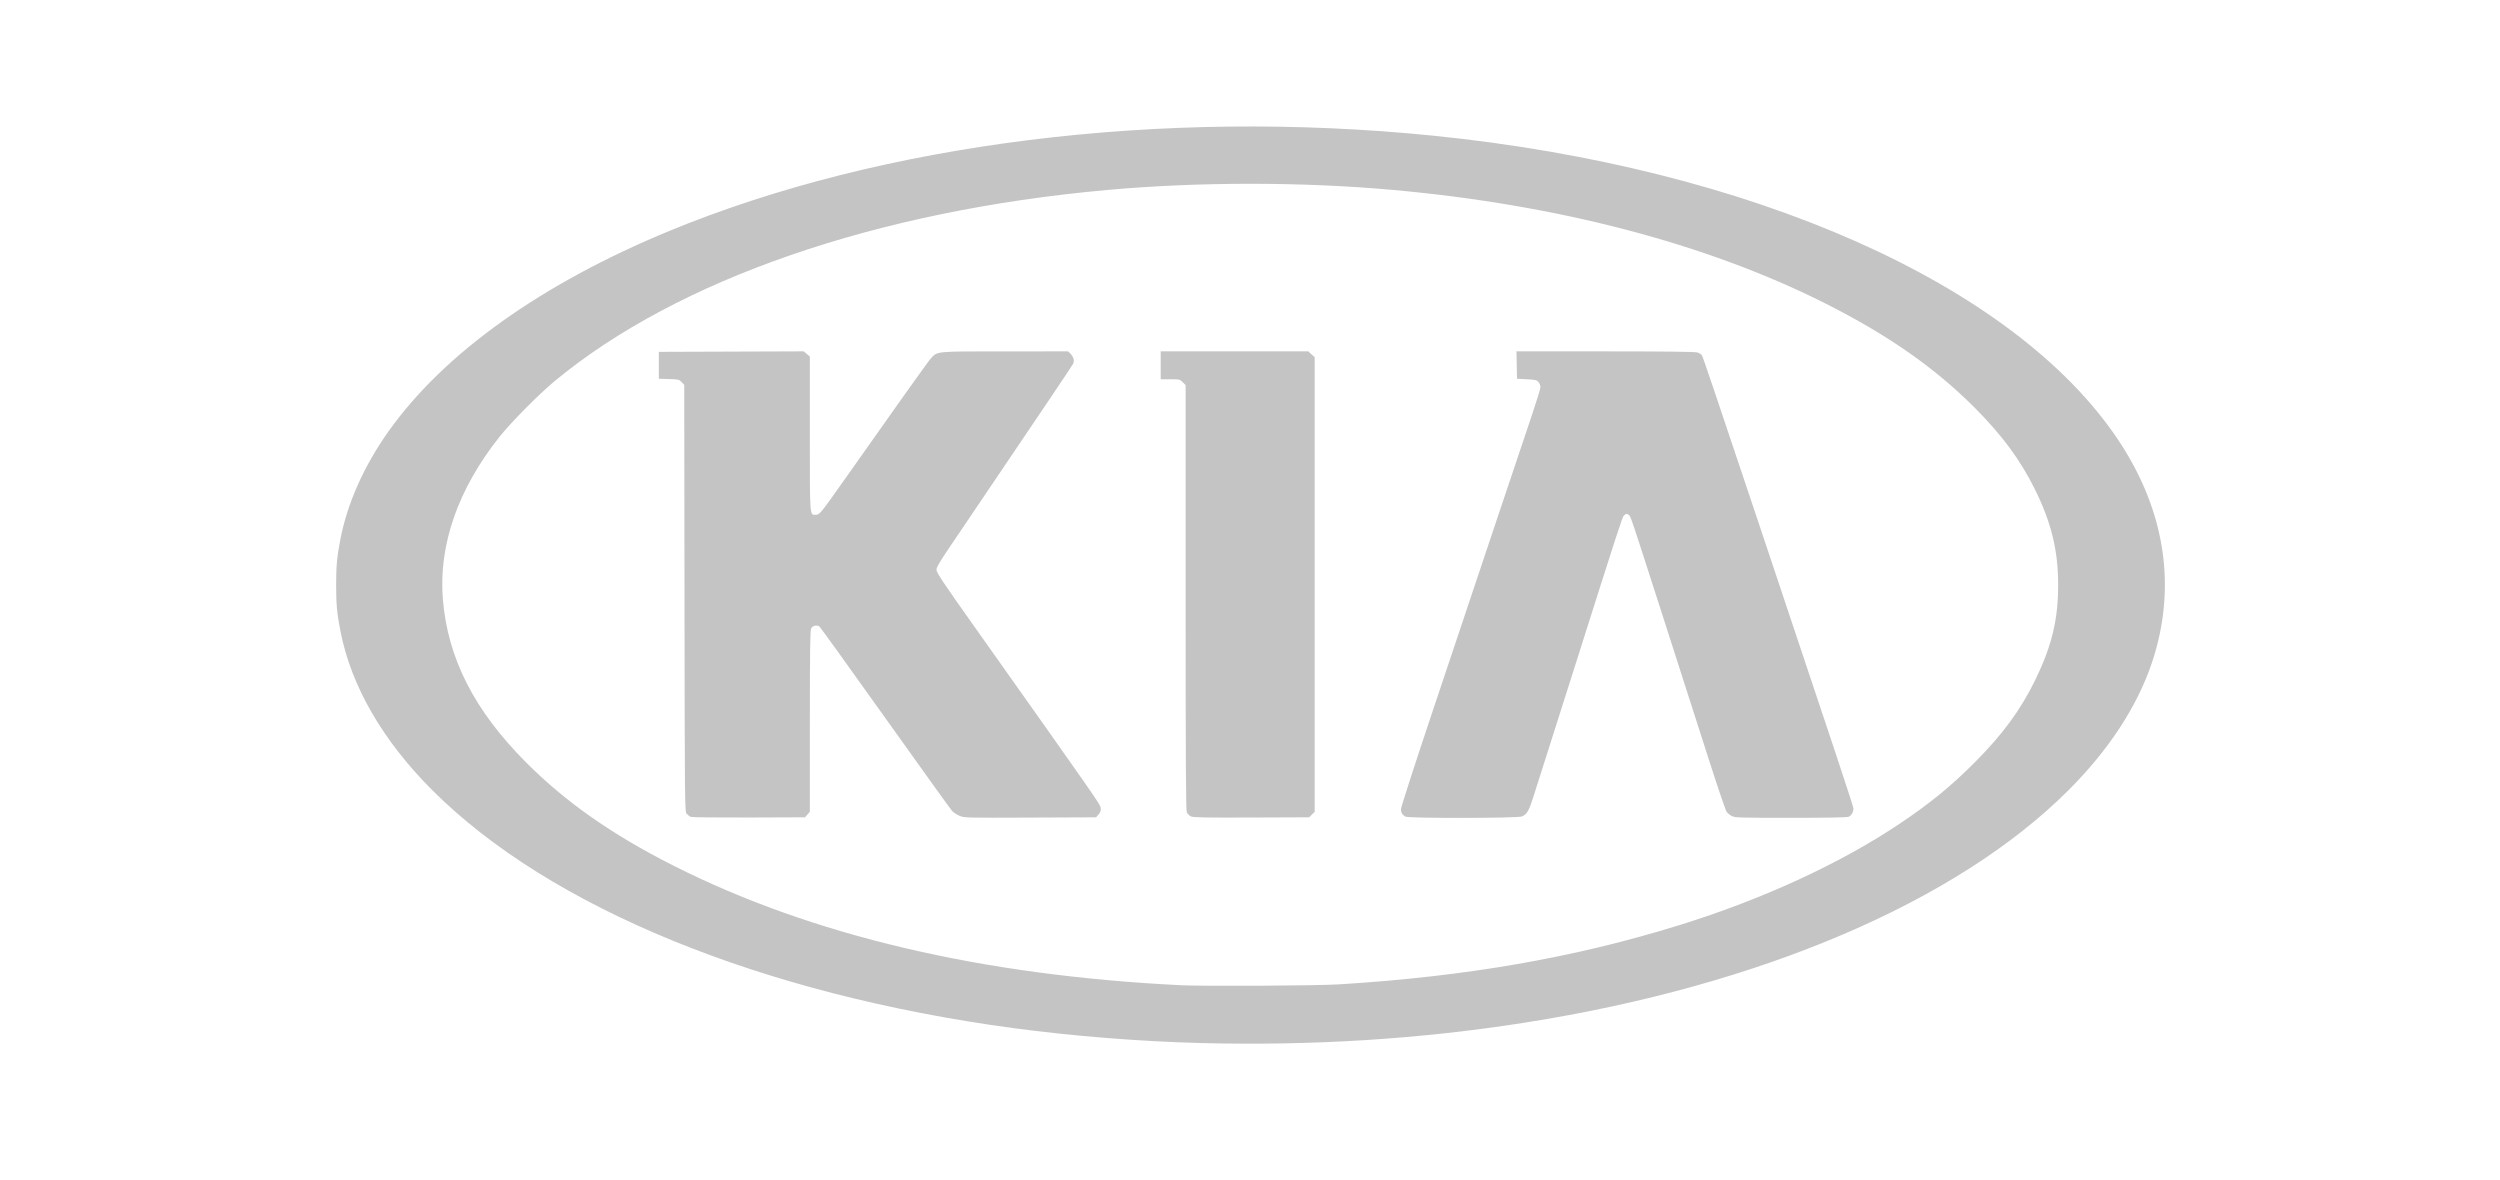 <svg width="125" height="59" viewBox="0 0 125 59" fill="none" xmlns="http://www.w3.org/2000/svg">
<path d="M60.003 52.151C56.971 52.071 53.627 51.804 50.667 51.406C38.065 49.71 27.505 45.389 21.627 39.522C19.134 37.034 17.554 34.3 17.021 31.553C16.848 30.658 16.807 30.22 16.807 29.254C16.807 28.289 16.848 27.851 17.021 26.956C17.372 25.15 18.203 23.287 19.43 21.561C22.206 17.658 27.076 14.184 33.466 11.547C44.116 7.152 58.061 5.412 71.64 6.782C87.581 8.39 100.694 14.207 105.898 21.978C108.277 25.531 108.86 29.39 107.587 33.161C106.852 35.339 105.424 37.516 103.413 39.522C97.843 45.081 88.041 49.273 76.275 51.127C71.013 51.957 65.588 52.298 60.003 52.151ZM66.955 49.218C73.336 48.823 78.724 47.885 83.974 46.255C88.14 44.962 92.023 43.172 95.005 41.171C96.507 40.162 97.549 39.311 98.728 38.129C100.128 36.727 101.031 35.496 101.767 33.989C102.589 32.303 102.908 30.982 102.908 29.254C102.908 27.517 102.568 26.125 101.735 24.445C101.014 22.992 100.095 21.75 98.728 20.379C96.72 18.367 94.335 16.707 91.182 15.129C85.281 12.175 77.897 10.242 69.671 9.499C65.115 9.087 59.939 9.086 55.368 9.498C43.804 10.539 33.877 13.972 27.735 19.054C26.955 19.698 25.567 21.101 24.984 21.83C22.903 24.44 21.92 27.255 22.144 29.968C22.388 32.924 23.719 35.53 26.312 38.129C28.276 40.098 30.611 41.735 33.648 43.27C40.564 46.767 49.062 48.771 59.056 49.262C60.185 49.318 65.855 49.286 66.955 49.218V49.218ZM34.537 40.844C34.482 40.822 34.393 40.753 34.338 40.692C34.239 40.582 34.238 40.502 34.225 29.912L34.212 19.242L34.081 19.104C33.956 18.974 33.921 18.966 33.446 18.952L32.942 18.938V18.265V17.593L36.564 17.58L40.185 17.567L40.339 17.697L40.492 17.826V21.673C40.492 25.899 40.481 25.741 40.785 25.741C40.974 25.741 41.039 25.662 42.09 24.171C44.873 20.221 46.404 18.072 46.541 17.923C46.882 17.555 46.728 17.57 50.25 17.569L53.404 17.568L53.525 17.688C53.673 17.836 53.728 18.038 53.661 18.182C53.618 18.273 52.254 20.3 47.488 27.349C46.967 28.118 46.822 28.369 46.823 28.495C46.825 28.626 47.163 29.134 48.608 31.173C54.994 40.186 55.014 40.215 55.034 40.397C55.049 40.534 55.024 40.61 54.929 40.721L54.804 40.866L51.51 40.88C48.262 40.893 48.212 40.892 47.973 40.789C47.84 40.731 47.675 40.624 47.607 40.551C47.539 40.478 46.037 38.388 44.27 35.907C42.502 33.427 41.021 31.368 40.977 31.331C40.854 31.23 40.629 31.278 40.557 31.422C40.508 31.52 40.494 32.535 40.493 36.067L40.492 40.586L40.372 40.726L40.252 40.866L37.444 40.876C35.9 40.881 34.592 40.867 34.537 40.844L34.537 40.844ZM59.553 40.822C59.471 40.786 59.375 40.695 59.342 40.622C59.294 40.517 59.281 38.146 59.281 29.871V19.255L59.135 19.109C58.994 18.968 58.973 18.963 58.512 18.963H58.035V18.266V17.568H61.722H65.409L65.572 17.713L65.734 17.859V29.224V40.59L65.596 40.728L65.458 40.866L62.581 40.877C60.277 40.886 59.674 40.875 59.553 40.822V40.822ZM70.269 40.831C70.115 40.742 70.049 40.631 70.047 40.457C70.046 40.37 70.753 38.183 71.619 35.598C72.484 33.014 73.861 28.903 74.678 26.464C75.495 24.024 76.356 21.458 76.593 20.762C76.829 20.065 77.022 19.434 77.022 19.359C77.022 19.285 76.979 19.171 76.927 19.106C76.842 19 76.781 18.986 76.341 18.963L75.851 18.938L75.837 18.253L75.823 17.568L80.248 17.568C83.152 17.568 84.736 17.587 84.858 17.62C84.961 17.649 85.069 17.718 85.1 17.775C85.162 17.891 85.658 19.358 87.996 26.339C91.801 37.696 92.671 40.318 92.671 40.425C92.671 40.6 92.572 40.775 92.439 40.836C92.354 40.874 91.47 40.891 89.541 40.891C86.997 40.891 86.751 40.884 86.594 40.804C86.5 40.756 86.382 40.66 86.332 40.592C86.281 40.523 85.895 39.39 85.473 38.075C81.45 25.537 81.561 25.879 81.471 25.779C81.371 25.667 81.295 25.668 81.191 25.782C81.109 25.873 80.954 26.35 78.767 33.242C78.132 35.242 77.448 37.395 77.246 38.026C77.044 38.656 76.786 39.469 76.671 39.832C76.447 40.546 76.347 40.717 76.094 40.823C75.874 40.914 70.428 40.922 70.269 40.831L70.269 40.831Z" fill="#C4C4C4"/>
</svg>

